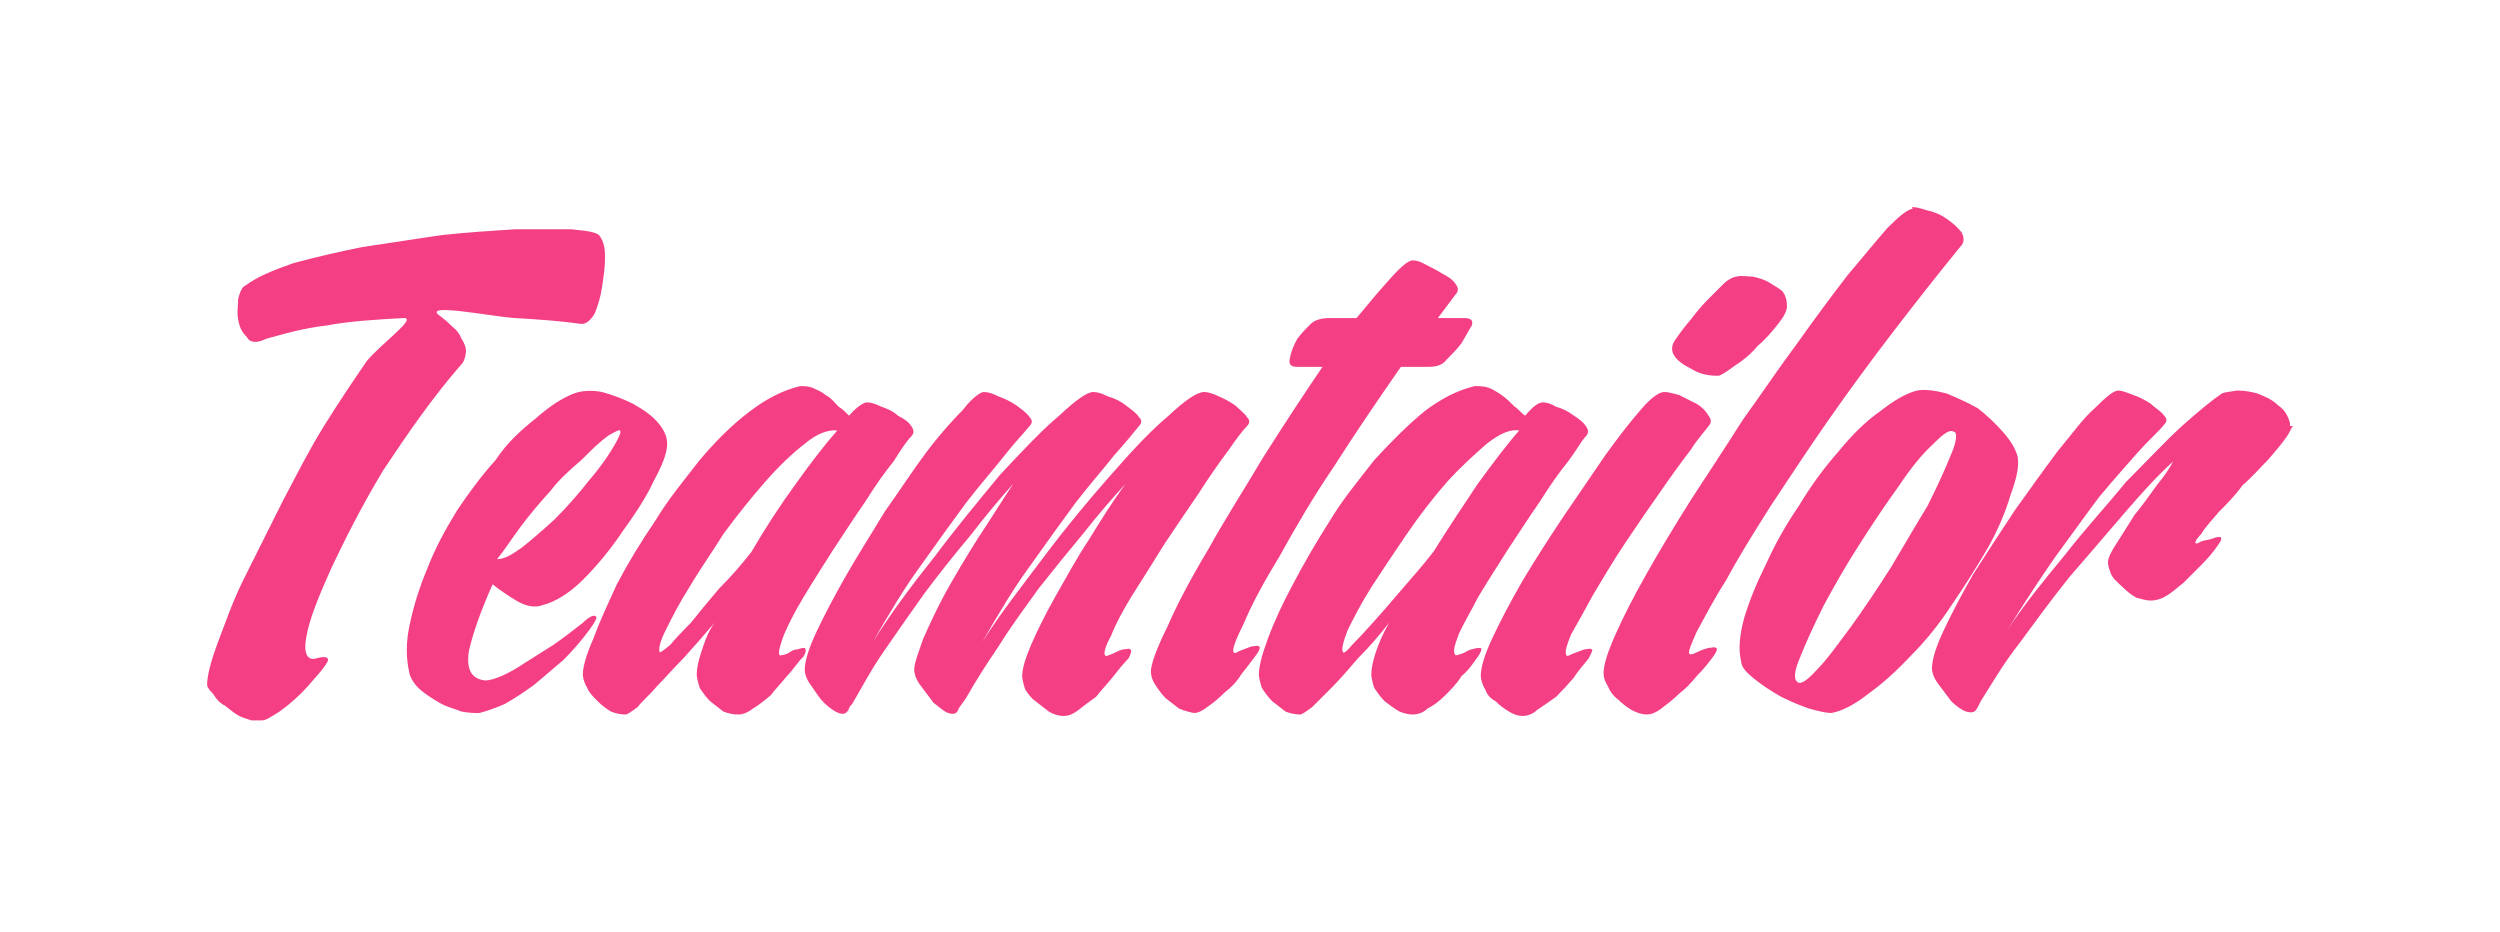 <svg version="1.2" xmlns="http://www.w3.org/2000/svg" viewBox="0 0 169 63" width="169" height="63">
	<title>Logo_NAME_169x63</title>
	<style>
		.s0 { fill: #f43f85 } 
	</style>
	<g id="Layer 1">
	</g>
	<path id="color" fill-rule="evenodd" class="s0" d="m18.9 48.1c-0.5 0.3-0.9 0.6-1.2 0.6h-0.7q-0.3-0.1-0.6-0.2c-0.5-0.2-0.8-0.5-1.2-0.8-0.4-0.2-0.6-0.5-0.8-0.8-0.3-0.3-0.4-0.5-0.4-0.6q0-0.9 0.7-2.8c0.5-1.3 1-2.8 1.8-4.4 0.8-1.6 1.7-3.4 2.6-5.2 0.9-1.7 1.8-3.5 2.8-5.1 1-1.6 2-3.1 2.9-4.4 1-1.2 3.4-2.9 2.5-2.9-1.8 0.1-3.6 0.2-5.2 0.5-1.7 0.2-3 0.6-4.1 0.9-0.6 0.3-1.1 0.3-1.3-0.1-0.3-0.3-0.5-0.6-0.6-1.2-0.1-0.4 0-1 0-1.4q0.2-0.8 0.5-0.9c0.8-0.6 1.8-1 3.2-1.5q2.2-0.6 4.7-1.1 2.6-0.4 5.3-0.8c1.8-0.2 3.5-0.3 5-0.4 1.5 0 2.8 0 3.8 0 1.1 0.1 1.7 0.2 1.9 0.4 0.3 0.4 0.4 0.8 0.4 1.5 0 0.7-0.1 1.3-0.2 2-0.1 0.7-0.3 1.3-0.5 1.8-0.3 0.5-0.6 0.7-0.9 0.7-1.4-0.2-2.8-0.3-4.5-0.4-1.6-0.1-6.5-1.1-5-0.1q0.4 0.3 0.8 0.7 0.4 0.3 0.6 0.8c0.2 0.3 0.3 0.6 0.3 0.8 0 0.3-0.1 0.6-0.2 0.8-2.1 2.4-3.8 4.9-5.4 7.3-1.5 2.5-2.6 4.7-3.5 6.6-0.9 2-1.5 3.5-1.7 4.7-0.2 1.1 0.1 1.6 0.7 1.4 0.7-0.2 0.9 0 0.7 0.3-0.3 0.5-0.7 0.9-1.3 1.6q-0.8 0.9-1.9 1.7zm17.3-19.8c0.9-0.8 1.8-1.4 2.6-1.7q0.8-0.3 1.9-0.1 1.1 0.3 2.1 0.8c0.7 0.4 1.3 0.8 1.7 1.3q0.6 0.7 0.6 1.4c0 0.6-0.3 1.4-0.9 2.5-0.5 1.1-1.3 2.3-2.1 3.4-0.8 1.2-1.7 2.3-2.7 3.3-0.9 0.9-1.9 1.5-2.7 1.7q-0.8 0.3-1.8-0.3c-0.5-0.3-1.1-0.7-1.6-1.1q-1.2 2.7-1.6 4.5c-0.2 1.3 0.2 1.9 1.1 2q0.4 0 1.1-0.3 0.7-0.3 1.6-0.9 0.8-0.5 1.9-1.2 1-0.7 2-1.5c0.4-0.4 0.8-0.6 0.9-0.4q0.1 0.1-0.4 0.8-0.8 1.1-1.8 2.1c-0.7 0.6-1.4 1.2-2 1.7q-1.1 0.8-2 1.3c-0.7 0.3-1.3 0.5-1.7 0.6-0.3 0-0.7 0-1.2-0.1-0.5-0.2-1-0.3-1.5-0.6q-0.7-0.4-1.2-0.8-0.6-0.5-0.8-1.1-0.4-1.6 0-3.4 0.4-1.9 1.2-3.8c0.5-1.3 1.2-2.6 2-3.9 0.8-1.2 1.7-2.4 2.6-3.4 0.8-1.2 1.7-2 2.7-2.8zm-1 7.3q0.9-1.2 2-2.4c0.6-0.8 1.4-1.5 2.1-2.1 0.7-0.7 1.3-1.3 1.9-1.7q0.7-0.4 0.7-0.3c0.1 0.1 0 0.3-0.2 0.7q-0.7 1.3-1.9 2.7c-0.7 0.9-1.5 1.8-2.3 2.6q-1.2 1.1-2.2 1.9c-0.7 0.5-1.2 0.8-1.7 0.8 0.5-0.6 1-1.4 1.6-2.2zm22.2-7.5c0.5-0.6 1-0.9 1.2-0.9q0.4 0 1 0.3c0.3 0.1 0.8 0.3 1.1 0.6 0.4 0.2 0.7 0.4 0.9 0.7q0.3 0.4 0 0.7c-0.3 0.3-0.7 0.9-1.2 1.7q-0.9 1.1-1.9 2.7c-0.7 1-1.4 2.1-2.2 3.3-0.7 1.1-1.4 2.2-2 3.2-0.6 1-1 1.8-1.3 2.5-0.3 0.8-0.4 1.2-0.3 1.4 0.1 0 0.2 0 0.5-0.1 0.2-0.1 0.4-0.3 0.7-0.3 0.3-0.1 0.4-0.1 0.5-0.1 0.1 0.1 0.1 0.3-0.1 0.6-0.4 0.4-0.7 0.9-1.1 1.3-0.4 0.5-0.8 0.9-1.1 1.3q-0.7 0.6-1.2 0.9c-0.4 0.3-0.7 0.4-1 0.4q-0.5 0-1-0.2-0.4-0.3-0.9-0.7c-0.3-0.3-0.5-0.6-0.7-0.9-0.1-0.3-0.2-0.7-0.2-0.9q0-0.6 0.3-1.5c0.2-0.6 0.4-1.3 0.9-2q-1.1 1.3-2.1 2.4c-0.7 0.7-1.3 1.4-1.8 1.9-0.5 0.6-1 1-1.3 1.4-0.4 0.3-0.7 0.5-0.8 0.5q-0.5 0-1-0.2-0.5-0.3-0.9-0.7c-0.3-0.3-0.6-0.6-0.7-0.9-0.2-0.3-0.3-0.7-0.3-0.9q0-0.8 0.7-2.4c0.4-1.1 1-2.4 1.6-3.7q1.1-2.1 2.6-4.3c0.9-1.5 2-2.8 3-4.1 1.1-1.3 2.2-2.4 3.4-3.3q1.7-1.3 3.4-1.7c0.2 0 0.5 0 0.8 0.1 0.4 0.2 0.7 0.3 0.9 0.5 0.4 0.2 0.6 0.5 0.9 0.8 0.2 0.1 0.5 0.4 0.7 0.6zm-12.4 14.5c0.4-0.8 0.9-1.8 1.6-2.9 0.7-1.2 1.5-2.3 2.3-3.6q1.4-1.9 2.8-3.5 1.4-1.6 2.7-2.6 1.2-1 2.2-0.9c-0.8 0.9-1.8 2.2-2.8 3.6q-1.6 2.2-3 4.6c-0.7 0.9-1.4 1.7-2.2 2.5q-1.1 1.3-1.9 2.3-0.9 0.9-1.4 1.5-0.6 0.5-0.7 0.5c-0.1-0.2 0-0.7 0.4-1.5zm28.6-6.1c0.8-1.3 1.6-2.6 2.5-3.8q-1.4 1.5-2.9 3.4-1.5 1.8-3 3.7c-1 1.4-1.9 2.6-2.7 3.9q-1.3 1.9-2.2 3.5l-0.5 0.7c-0.1 0.4-0.4 0.4-0.7 0.3-0.3-0.1-0.6-0.4-1-0.7-0.3-0.4-0.6-0.8-0.9-1.2-0.3-0.4-0.4-0.8-0.4-1 0-0.5 0.3-1.2 0.6-2.1 0.4-0.9 0.9-2 1.5-3.1q1-1.8 2.2-3.7c0.8-1.2 1.6-2.5 2.4-3.7-0.9 1-1.9 2.2-2.9 3.5q-1.6 1.9-3.1 3.9c-1 1.4-1.9 2.7-2.8 4-0.9 1.3-1.5 2.5-2.1 3.5-0.1 0.1-0.2 0.2-0.2 0.3-0.2 0.4-0.4 0.4-0.7 0.3-0.3-0.1-0.7-0.4-1-0.7-0.4-0.4-0.6-0.8-0.9-1.2-0.3-0.4-0.4-0.8-0.4-1q0-0.9 0.8-2.6 0.8-1.7 2-3.8c0.8-1.4 1.7-2.8 2.6-4.3 1-1.4 1.9-2.8 2.8-4 0.9-1.2 1.8-2.2 2.5-2.9 0.6-0.8 1.2-1.2 1.4-1.2 0.3 0 0.6 0.1 1 0.3q0.6 0.2 1.2 0.6c0.4 0.3 0.7 0.5 0.9 0.8q0.3 0.3 0 0.6c-0.4 0.5-1 1.1-1.7 2-0.7 0.9-1.6 1.9-2.6 3.2q-1.4 1.9-3.1 4.3c-1.1 1.5-2.1 3.2-3.2 5.1 1.2-1.9 2.6-3.8 4.2-5.8 1.5-2 3-3.8 4.4-5.5 1.5-1.6 2.8-3 4-4q1.7-1.6 2.3-1.6c0.3 0 0.6 0.1 1 0.3q0.7 0.2 1.2 0.6c0.4 0.3 0.7 0.5 0.9 0.8q0.3 0.3 0 0.6c-0.4 0.5-0.9 1.1-1.7 2-0.7 0.9-1.6 1.9-2.6 3.2q-1.4 1.9-3.1 4.3c-1.1 1.5-2.1 3.2-3.2 5.1 1.2-1.9 2.7-3.8 4.2-5.8 1.5-2 3-3.8 4.5-5.5 1.4-1.6 2.7-3 3.9-4q1.7-1.6 2.4-1.6 0.4 0 1 0.3 0.5 0.2 1.1 0.6c0.3 0.3 0.6 0.5 0.8 0.8q0.3 0.3 0 0.6-0.4 0.4-1.3 1.7c-0.6 0.8-1.3 1.8-2 2.9q-1.1 1.6-2.3 3.4c-0.8 1.3-1.5 2.4-2.2 3.5-0.6 1-1.1 1.9-1.4 2.7-0.4 0.7-0.5 1.2-0.4 1.3 0.1 0.1 0.2 0 0.5-0.1 0.2-0.1 0.4-0.2 0.7-0.3 0.3 0 0.4-0.1 0.5 0 0.1 0 0.1 0.2-0.1 0.6-0.4 0.4-0.7 0.8-1.1 1.3-0.4 0.5-0.8 0.9-1.1 1.3q-0.7 0.5-1.2 0.9c-0.4 0.3-0.7 0.4-1 0.4q-0.5 0-1-0.3-0.4-0.3-0.9-0.7c-0.3-0.2-0.5-0.5-0.7-0.8-0.1-0.3-0.2-0.7-0.2-0.9q0-0.7 0.6-2.1 0.6-1.4 1.6-3.2c0.8-1.4 1.5-2.7 2.3-3.9zm16.3-15h1.8q1.4-1.7 2.4-2.8 1-1.1 1.4-1.1 0.4 0 0.9 0.3c0.4 0.2 0.8 0.4 1.1 0.6 0.4 0.2 0.7 0.4 0.9 0.7q0.3 0.4 0 0.7l-1.2 1.6h1.7c0.5 0 0.7 0.1 0.6 0.5-0.2 0.3-0.4 0.7-0.7 1.2-0.3 0.4-0.6 0.7-1 1.1-0.3 0.4-0.7 0.5-1.3 0.5h-1.8c-1.6 2.3-3.1 4.5-4.5 6.7-1.5 2.2-2.7 4.3-3.7 6.1-1.1 1.8-1.9 3.3-2.4 4.5q-0.9 1.8-0.7 2c0.1 0.1 0.2 0 0.4-0.1 0.3-0.1 0.5-0.2 0.8-0.3 0.2 0 0.4-0.1 0.5 0 0.1 0 0.1 0.2-0.2 0.6-0.3 0.4-0.6 0.8-1 1.3-0.3 0.5-0.7 0.9-1.1 1.2q-0.6 0.6-1.2 1-0.5 0.4-0.9 0.4-0.5-0.1-1-0.3-0.4-0.3-0.9-0.7c-0.3-0.3-0.5-0.6-0.7-0.9-0.2-0.3-0.3-0.6-0.3-0.9 0-0.5 0.4-1.6 1.1-3 0.7-1.6 1.6-3.3 2.8-5.3 1.1-2 2.4-4 3.7-6.2 1.4-2.2 2.7-4.2 4-6.1h-1.7c-0.5 0-0.6-0.2-0.5-0.6q0.1-0.6 0.5-1.3c0.3-0.4 0.6-0.7 0.9-1 0.3-0.3 0.8-0.4 1.3-0.4zm13.2 6.6c0.5-0.6 0.9-0.9 1.2-0.9q0.4 0 0.9 0.3c0.4 0.1 0.8 0.3 1.2 0.6 0.3 0.2 0.6 0.4 0.8 0.7q0.3 0.4 0 0.7c-0.3 0.3-0.6 0.9-1.2 1.7q-0.9 1.1-1.9 2.7c-0.7 1-1.4 2.1-2.2 3.3-0.7 1.1-1.4 2.2-2 3.2-0.5 1-1 1.8-1.3 2.5-0.3 0.8-0.4 1.2-0.2 1.4 0 0 0.1 0 0.4-0.1 0.3-0.1 0.5-0.3 0.7-0.3 0.3-0.1 0.4-0.1 0.6-0.1 0.1 0.1 0 0.3-0.2 0.6-0.3 0.4-0.6 0.9-1.1 1.3-0.3 0.5-0.7 0.9-1.1 1.3q-0.6 0.6-1.2 0.9c-0.3 0.3-0.7 0.4-1 0.4q-0.4 0-0.9-0.2-0.5-0.3-1-0.7c-0.3-0.3-0.5-0.6-0.7-0.9-0.1-0.3-0.2-0.7-0.2-0.9q0-0.6 0.3-1.5c0.2-0.6 0.5-1.3 0.9-2q-1 1.3-2.1 2.4c-0.6 0.7-1.2 1.4-1.7 1.9-0.6 0.6-1 1-1.4 1.4-0.4 0.3-0.7 0.5-0.8 0.5q-0.5 0-1-0.2-0.4-0.3-0.9-0.7c-0.3-0.3-0.5-0.6-0.7-0.9-0.1-0.3-0.2-0.7-0.2-0.9q0-0.8 0.6-2.4c0.4-1.1 1-2.4 1.7-3.7q1.1-2.1 2.5-4.3c0.9-1.5 2-2.8 3-4.1 1.2-1.3 2.3-2.4 3.4-3.3q1.7-1.3 3.4-1.7c0.2 0 0.6 0 0.9 0.1 0.3 0.1 0.6 0.3 0.9 0.5 0.3 0.2 0.6 0.5 0.9 0.8 0.2 0.1 0.4 0.4 0.7 0.6zm-12 14.5q-0.5 1.3-0.3 1.5 0.1 0.1 0.6-0.5 0.6-0.6 1.4-1.5 0.9-1 2-2.3c0.7-0.8 1.4-1.6 2.1-2.5 1-1.6 2-3.1 3-4.6 1.1-1.5 2-2.7 2.8-3.6-0.6-0.1-1.3 0.2-2.2 0.9-0.8 0.7-1.8 1.6-2.7 2.6q-1.4 1.6-2.7 3.5-1.3 1.9-2.4 3.6c-0.7 1.1-1.2 2.1-1.6 2.9zm19.9-15c0.7-0.8 1.2-1.1 1.5-1.1 0.3 0 0.6 0.1 1 0.2 0.4 0.2 0.8 0.4 1.2 0.6q0.5 0.3 0.8 0.8 0.3 0.4 0 0.7c-0.2 0.3-0.7 0.8-1.2 1.6q-1 1.3-2.1 2.9-1.2 1.7-2.4 3.5c-0.8 1.2-1.5 2.4-2.1 3.4-0.6 1.1-1.1 2-1.5 2.7q-0.5 1.2-0.3 1.4c0 0.1 0.2 0 0.4-0.1 0.3-0.1 0.5-0.2 0.8-0.3 0.2 0 0.4-0.1 0.5 0 0.1 0 0 0.2-0.2 0.6-0.3 0.4-0.7 0.8-1 1.3q-0.6 0.7-1.2 1.3-0.7 0.5-1.3 0.9c-0.3 0.3-0.7 0.4-1 0.4q-0.4 0-0.9-0.3-0.5-0.3-0.9-0.7c-0.4-0.2-0.6-0.5-0.7-0.8-0.2-0.3-0.3-0.7-0.3-0.9q0-0.9 0.8-2.6 0.8-1.7 2-3.8c0.9-1.5 1.8-2.9 2.8-4.4q1.5-2.2 2.8-4.1c1-1.4 1.8-2.4 2.5-3.2zm18.3-13.6q0.3 0 0.9 0.2c0.5 0.1 1 0.3 1.4 0.6q0.6 0.4 1 0.9c0.2 0.4 0.2 0.7-0.1 1q-2.2 2.7-4.5 5.7-2.3 3-4.4 6c-1.4 2-2.7 4-3.9 5.8-1.2 1.9-2.2 3.5-3 5-0.9 1.4-1.5 2.6-2 3.5-0.4 0.9-0.6 1.4-0.5 1.5q0.1 0.1 0.5-0.1 0.4-0.2 0.8-0.3c0.2 0 0.4-0.1 0.5 0 0.1 0 0.1 0.2-0.2 0.6-0.3 0.4-0.6 0.8-1.1 1.3-0.4 0.5-0.8 0.9-1.2 1.2-0.4 0.4-0.8 0.7-1.2 1-0.4 0.3-0.7 0.4-1 0.4-0.3 0-0.6-0.1-1-0.3q-0.5-0.3-0.9-0.7c-0.3-0.2-0.6-0.6-0.7-0.9-0.2-0.3-0.3-0.6-0.3-0.9q0-0.8 0.8-2.6 0.8-1.8 2.1-4.1 1.3-2.3 3-5c1.1-1.7 2.3-3.5 3.5-5.4 1.3-1.8 2.5-3.6 3.7-5.2 1.2-1.7 2.4-3.3 3.4-4.6 1.1-1.3 2-2.4 2.7-3.2 0.8-0.8 1.3-1.2 1.7-1.3-0.1-0.1 0-0.1 0-0.1zm-12 10.7q-0.8 0.6-1.1 0.7c-0.3 0-0.6 0-1-0.1-0.5-0.1-0.9-0.4-1.3-0.6-0.3-0.2-0.6-0.4-0.8-0.8q-0.2-0.5 0.2-1 0.4-0.6 1-1.3c0.3-0.4 0.7-0.9 1.1-1.3q0.6-0.6 1.1-1.1c0.3-0.3 0.7-0.5 0.9-0.5 0.3-0.1 0.7 0 1.1 0 0.4 0.1 0.8 0.2 1.1 0.4 0.3 0.2 0.7 0.4 0.9 0.6q0.3 0.4 0.3 1c0 0.3-0.2 0.7-0.6 1.2-0.4 0.5-0.8 1-1.4 1.5-0.4 0.5-1 1-1.5 1.3zm18.1 4.5q0.8 0.9 1 1.7c0.1 0.7-0.1 1.5-0.5 2.6q-0.5 1.7-1.5 3.5-1.1 1.9-2.4 3.8-1.3 2-2.8 3.5-1.5 1.6-2.9 2.6-1.4 1.1-2.5 1.3c-0.3 0-0.8-0.1-1.5-0.3-0.6-0.2-1.3-0.5-1.9-0.8-0.7-0.4-1.3-0.8-1.8-1.2-0.5-0.4-0.9-0.8-0.9-1.2-0.2-0.8-0.1-1.8 0.2-2.9q0.5-1.7 1.5-3.7 0.9-2 2.2-3.9 1.2-2 2.7-3.7c0.9-1.1 1.8-2 2.8-2.7 0.9-0.7 1.7-1.2 2.5-1.4 0.6-0.1 1.2 0 2 0.2 0.7 0.3 1.4 0.6 2.1 1q0.9 0.7 1.7 1.6zm-3.5 1.5c-0.4 1-0.9 2.1-1.6 3.5-0.8 1.3-1.6 2.7-2.5 4.2q-1.4 2.2-2.7 4c-0.9 1.2-1.6 2.2-2.3 2.9q-1 1.1-1.3 0.8-0.4-0.3 0.2-1.7c0.4-1 0.9-2.1 1.6-3.5 0.7-1.3 1.5-2.7 2.4-4.1q1.4-2.2 2.7-4 1.2-1.8 2.3-2.8c0.7-0.7 1.1-1 1.4-0.8 0.2 0 0.2 0.6-0.2 1.5zm23.1-1.9c-0.1 0.1-0.2 0.4-0.4 0.7q-0.5 0.7-1.3 1.6c-0.5 0.5-1 1.1-1.7 1.7-0.5 0.7-1.1 1.3-1.6 1.8-0.5 0.6-0.9 1-1.2 1.5-0.3 0.3-0.4 0.5-0.4 0.6 0.1 0.1 0.2 0 0.4-0.1 0.3-0.1 0.5-0.1 0.8-0.2 0.2-0.1 0.4-0.1 0.5-0.1 0.1 0.1 0.1 0.2-0.2 0.6q-0.4 0.6-1.1 1.3c-0.4 0.4-0.8 0.8-1.2 1.2-0.4 0.3-0.8 0.7-1.2 0.9-0.3 0.2-0.7 0.3-1 0.3-0.3 0-0.6-0.1-1-0.2q-0.5-0.3-0.9-0.7c-0.3-0.3-0.6-0.5-0.8-0.9-0.1-0.3-0.2-0.5-0.2-0.8q0-0.4 0.6-1.3 0.5-0.8 1.2-1.9c0.5-0.6 1-1.3 1.5-2 0.5-0.6 0.9-1.2 1.1-1.6-1 0.9-2.1 2.1-3.3 3.5-1.2 1.4-2.4 2.8-3.7 4.3-1.2 1.5-2.3 3-3.4 4.5-1.1 1.4-1.9 2.8-2.6 3.9l-0.2 0.4c-0.2 0.4-0.4 0.4-0.8 0.3-0.3-0.1-0.7-0.4-1-0.7-0.3-0.4-0.6-0.8-0.9-1.2-0.3-0.4-0.4-0.8-0.4-1q0-0.9 0.8-2.6 0.8-1.7 2-3.8c0.9-1.4 1.8-2.8 2.8-4.3 1-1.4 2-2.8 2.9-4 1-1.2 1.7-2.2 2.5-2.9 0.8-0.8 1.3-1.2 1.6-1.2 0.2 0 0.5 0.1 1 0.3q0.6 0.2 1.2 0.6c0.3 0.3 0.7 0.5 0.9 0.8q0.3 0.3 0 0.6c-0.4 0.5-1 1-1.8 1.9-0.7 0.8-1.6 1.8-2.6 3-0.9 1.2-1.9 2.6-3 4.1q-1.6 2.3-3.2 4.9c1.1-1.7 2.5-3.4 3.9-5.1 1.4-1.8 2.8-3.3 4.1-4.9 1.4-1.4 2.7-2.8 3.8-3.8q1.8-1.6 2.7-2.2c0.2-0.1 0.5-0.1 1-0.2q0.7 0 1.4 0.2c0.5 0.2 1 0.4 1.4 0.8q0.6 0.4 0.8 1.2v0.2z"/>
</svg>